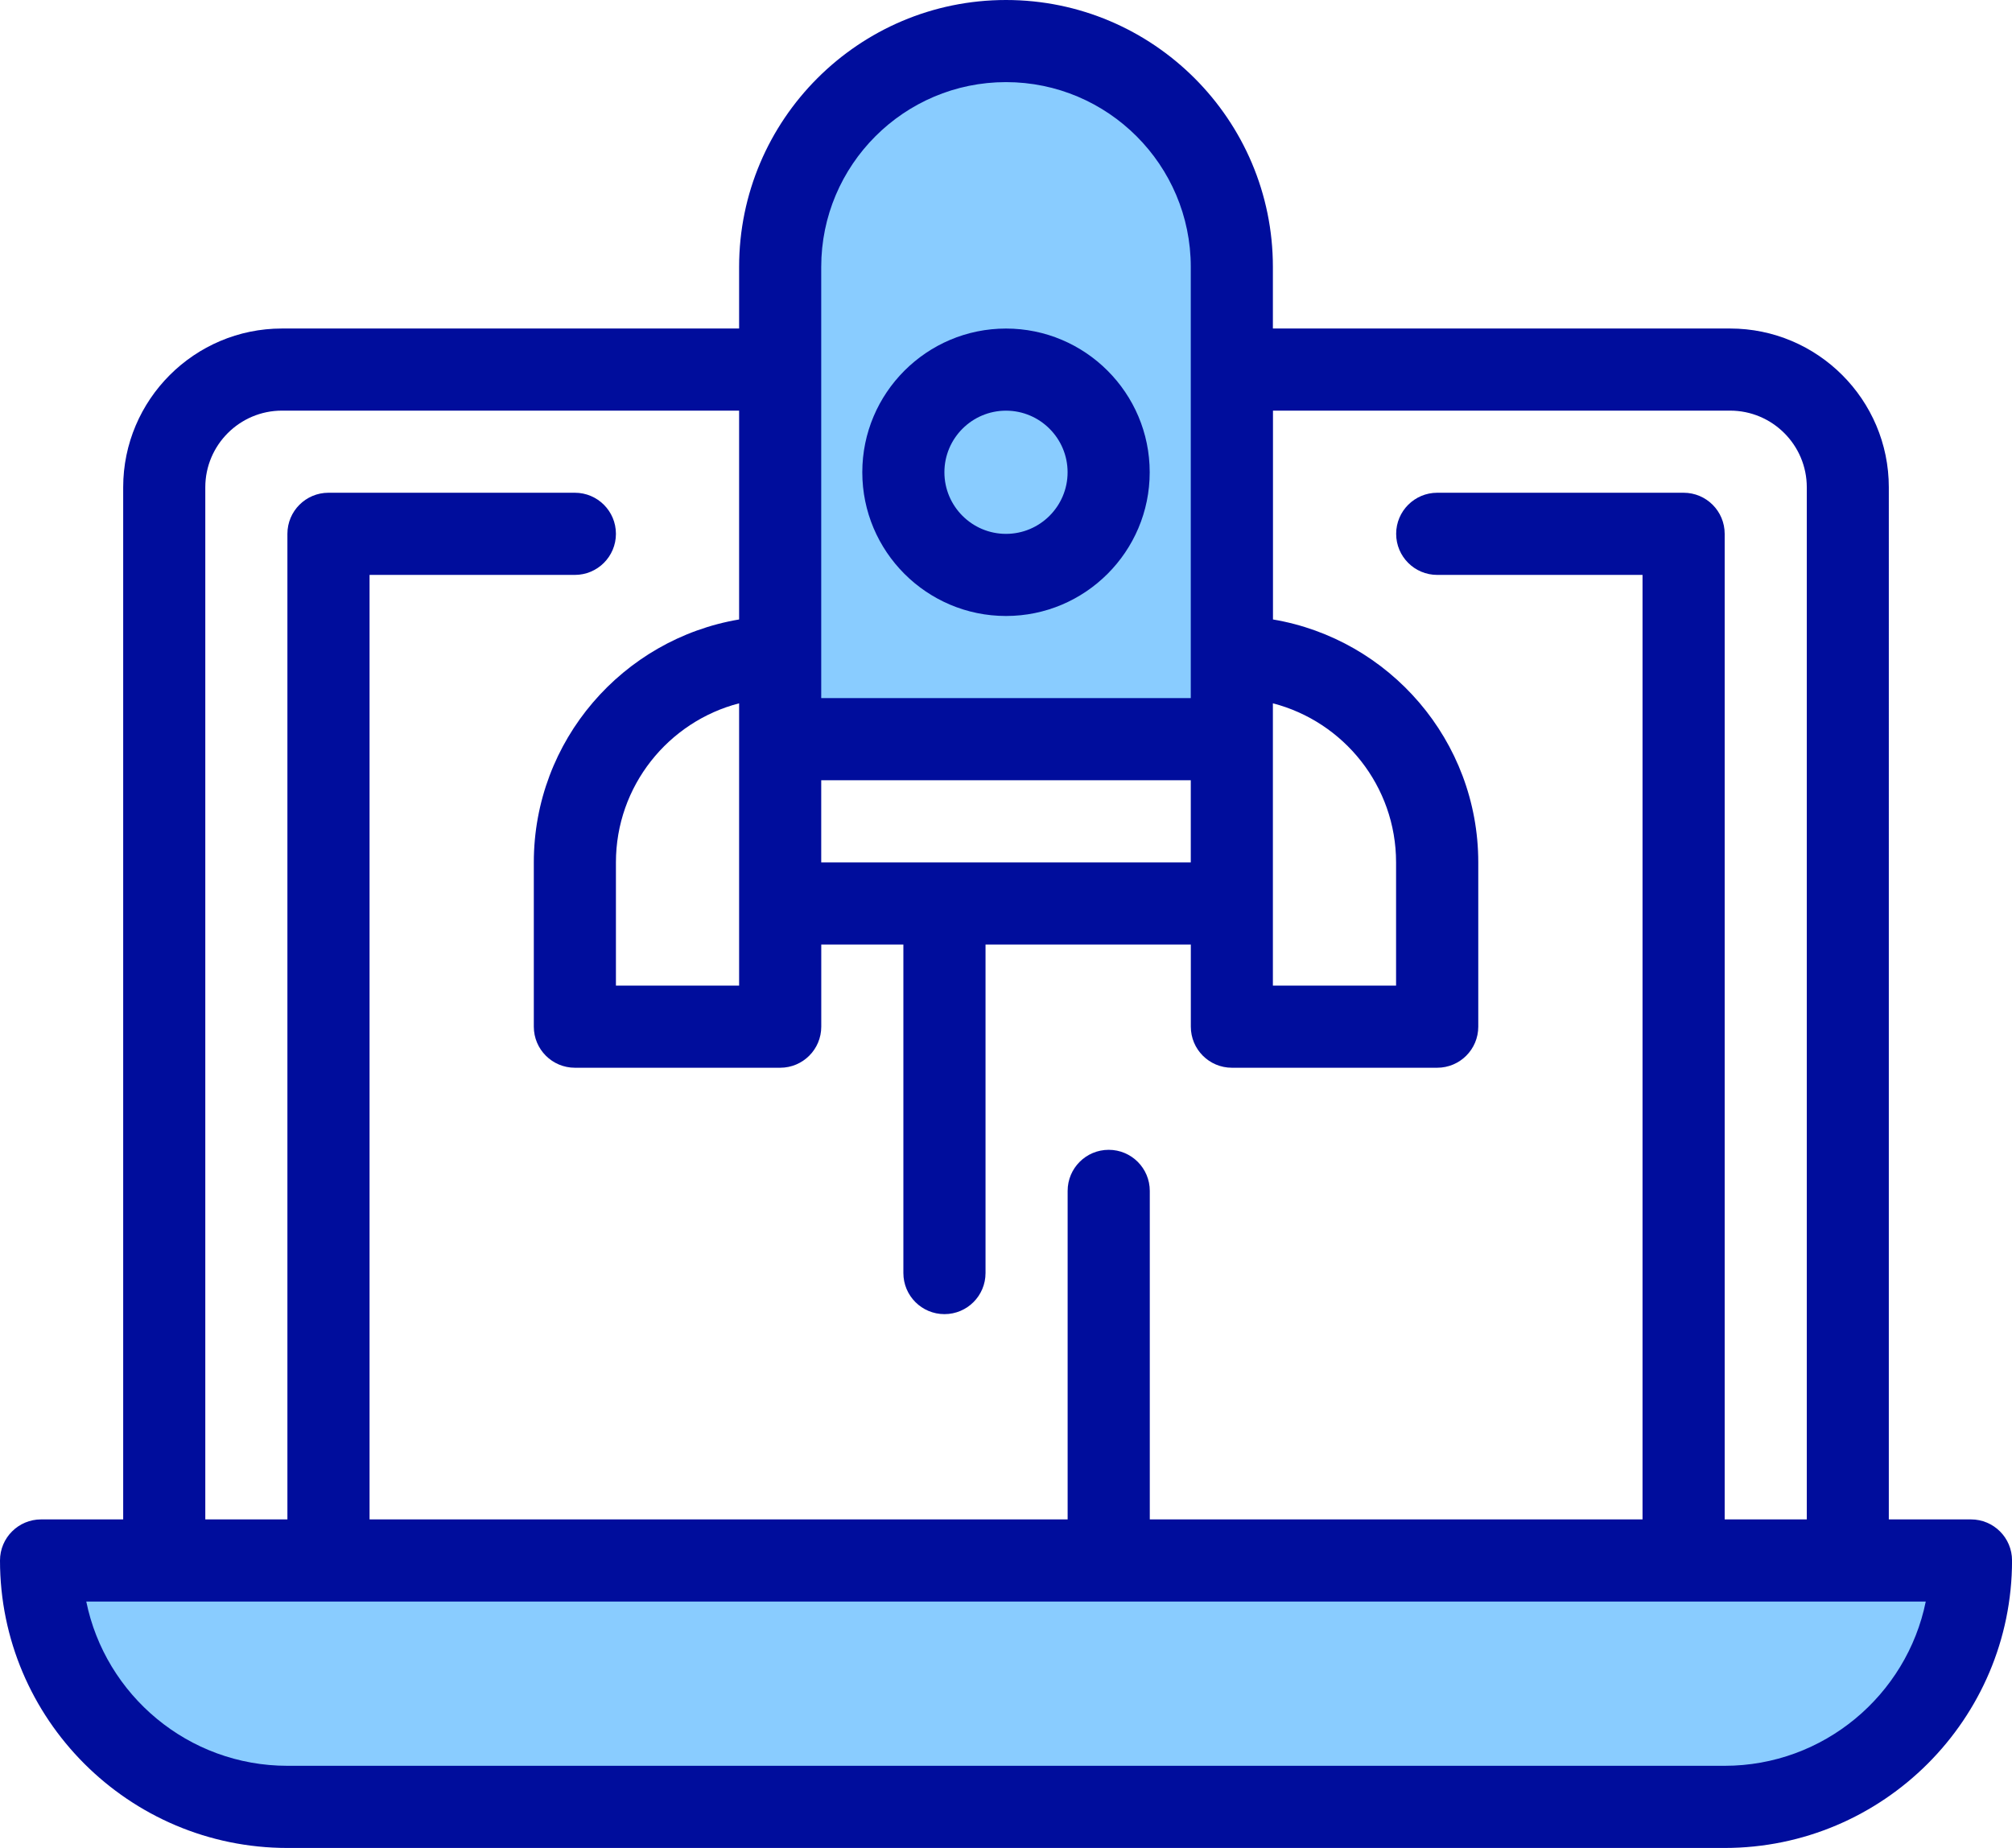 <?xml version="1.0" encoding="UTF-8"?>
<svg id="Layer_2" data-name="Layer 2" xmlns="http://www.w3.org/2000/svg" viewBox="0 0 498.16 457.5">
  <defs>
    <style>
      .cls-1 {
        fill: #000d9c;
      }

      .cls-2 {
        fill: #89ccff;
      }
    </style>
  </defs>
  <g id="_entrepreneur_launch_startup_power" data-name=" entrepreneur, launch, startup, power">
    <g>
      <path class="cls-2" d="M305.09,182.92h-112.02v-117.11c0-30.93,25.07-56.01,56.01-56.01s56.01,25.07,56.01,56.01v117.11Z"/>
      <path class="cls-2" d="M488.39,386.59c0,33.69-27.29,61.1-61.1,61.1H70.87c-33.75,0-61.1-27.35-61.1-61.1h478.63Z"/>
      <path class="cls-1" d="M487.99,376.16h-20.33V120.64c0-21.68-17.63-39.31-39.31-39.31h-113.19v-15.25C315.16,29.64,285.52,0,249.08,0s-66.08,29.64-66.08,66.08v15.25h-113.19c-21.67,0-39.31,17.64-39.31,39.31v255.52H10.17c-5.61,0-10.17,4.55-10.17,10.17,0,39.24,31.92,71.17,71.17,71.17h355.83c39.24,0,71.17-31.92,71.17-71.17,0-5.62-4.55-10.17-10.17-10.17ZM203.33,213.5v-20.33h91.5v20.33h-91.5ZM183,244h-30.5v-30.5c0-18.91,12.98-34.85,30.5-39.38v69.88ZM315.16,174.12c17.52,4.53,30.5,20.46,30.5,39.38v30.5h-30.5v-69.88ZM203.33,66.08c0-25.23,20.52-45.75,45.75-45.75s45.75,20.52,45.75,45.75v106.75h-91.5c0-12.82,0-87.87,0-106.75ZM50.83,120.64c0-10.46,8.51-18.98,18.98-18.98h113.19v51.7c-28.81,4.86-50.83,29.97-50.83,60.14v40.67c0,5.62,4.55,10.17,10.17,10.17h50.83c5.62,0,10.17-4.55,10.17-10.17v-20.33h20.33v81.33c0,5.62,4.55,10.17,10.17,10.17s10.17-4.55,10.17-10.17v-81.33h50.83v20.33c0,5.62,4.55,10.17,10.17,10.17h50.83c5.62,0,10.17-4.55,10.17-10.17v-40.67c0-30.17-22.02-55.28-50.83-60.14v-51.7h113.19c10.46,0,18.98,8.51,18.98,18.98v255.52h-20.33v-244c0-5.62-4.55-10.17-10.17-10.17h-61c-5.61,0-10.17,4.55-10.17,10.17s4.55,10.17,10.17,10.17h50.83v233.83h-122v-81.33c0-5.61-4.55-10.17-10.17-10.17s-10.17,4.55-10.17,10.17v81.33H91.5v-233.83h50.83c5.61,0,10.17-4.55,10.17-10.17s-4.55-10.17-10.17-10.17h-61c-5.62,0-10.17,4.55-10.17,10.17v244h-20.33V120.64ZM427,437.16H71.17c-24.55,0-45.09-17.49-49.81-40.67h455.45c-4.72,23.17-25.26,40.67-49.81,40.67Z"/>
      <path class="cls-1" d="M249.08,152.5c19.62,0,35.58-15.96,35.58-35.58s-15.96-35.58-35.58-35.58-35.58,15.96-35.58,35.58,15.96,35.58,35.58,35.58ZM249.08,101.67c8.41,0,15.25,6.84,15.25,15.25s-6.84,15.25-15.25,15.25-15.25-6.84-15.25-15.25,6.84-15.25,15.25-15.25Z"/>
    </g>
  </g>
</svg>